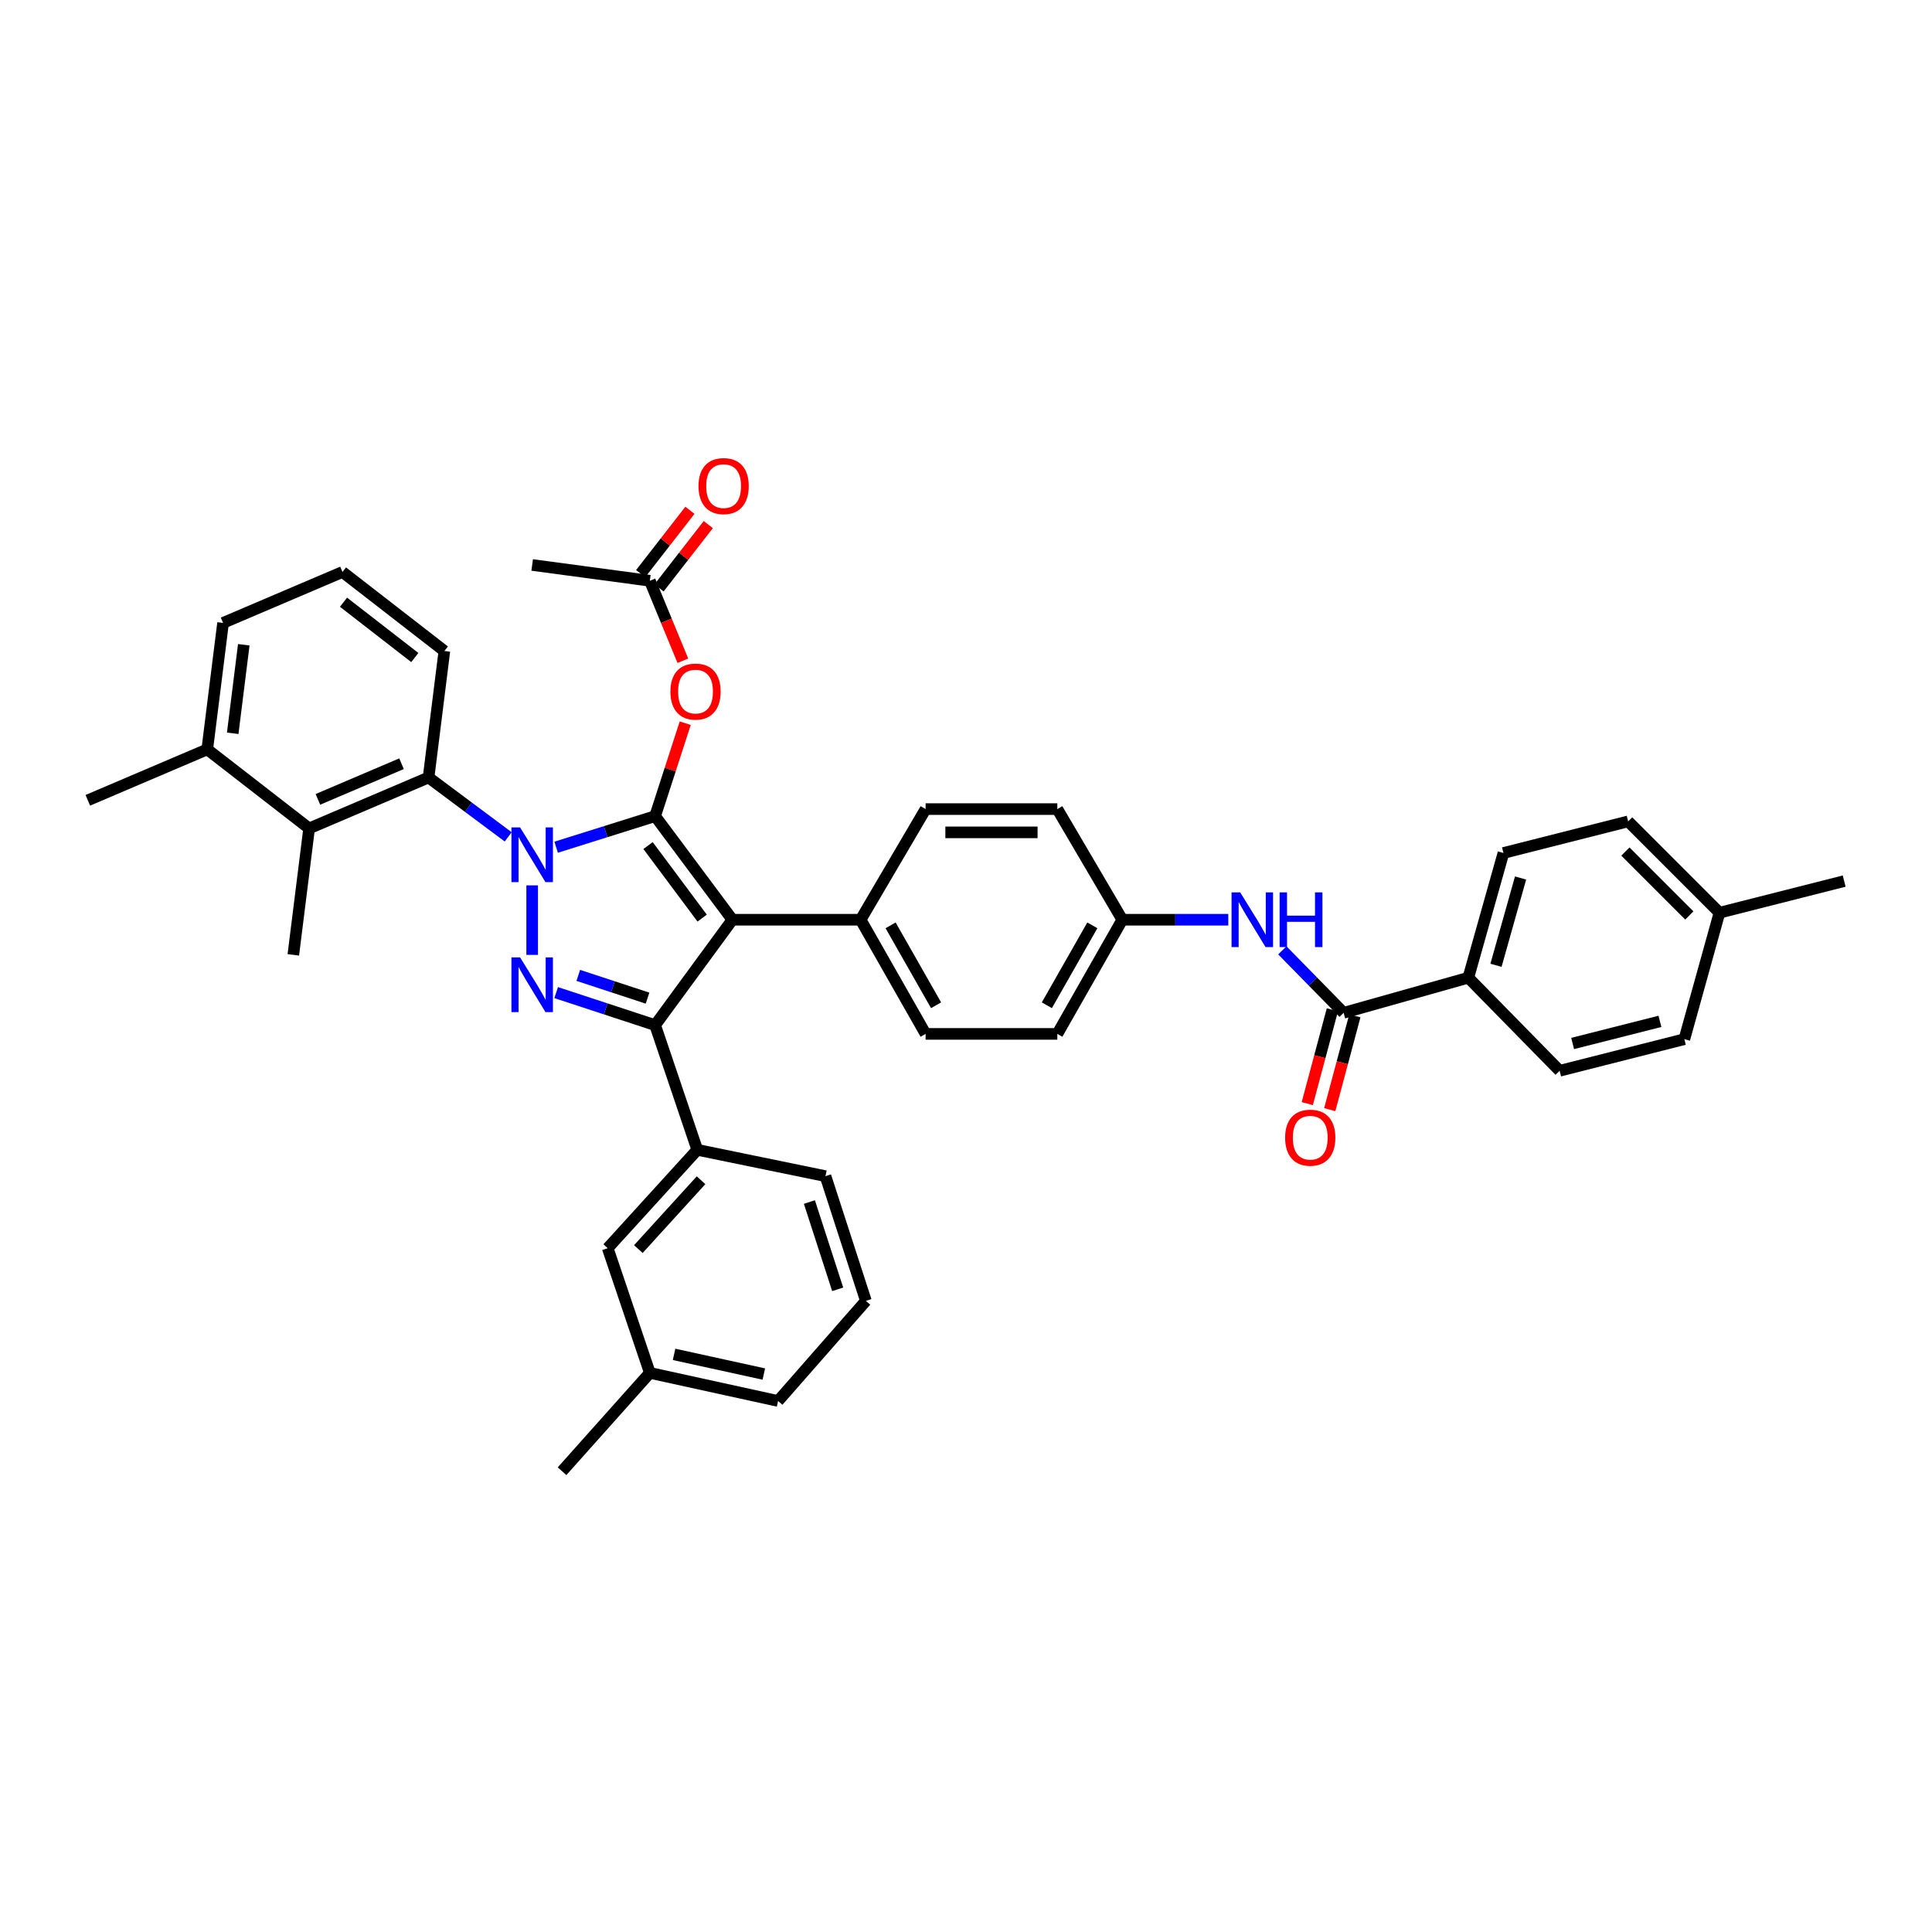 <?xml version='1.0' encoding='iso-8859-1'?>
<svg version='1.1' baseProfile='full'
              xmlns='http://www.w3.org/2000/svg'
                      xmlns:rdkit='http://www.rdkit.org/xml'
                      xmlns:xlink='http://www.w3.org/1999/xlink'
                  xml:space='preserve'
width='1000px' height='1000px' viewBox='0 0 1000 1000'>
<!-- END OF HEADER -->
<rect style='opacity:1.0;fill:#FFFFFF;stroke:none' width='1000' height='1000' x='0' y='0'> </rect>
<path class='bond-0' d='M 760.001,506.054 L 778.18,441.507' style='fill:none;fill-rule:evenodd;stroke:#000000;stroke-width:6px;stroke-linecap:butt;stroke-linejoin:miter;stroke-opacity:1' />
<path class='bond-0' d='M 774.321,499.637 L 787.046,454.454' style='fill:none;fill-rule:evenodd;stroke:#000000;stroke-width:6px;stroke-linecap:butt;stroke-linejoin:miter;stroke-opacity:1' />
<path class='bond-1' d='M 760.001,506.054 L 807.272,554.235' style='fill:none;fill-rule:evenodd;stroke:#000000;stroke-width:6px;stroke-linecap:butt;stroke-linejoin:miter;stroke-opacity:1' />
<path class='bond-2' d='M 760.001,506.054 L 695.454,524.233' style='fill:none;fill-rule:evenodd;stroke:#000000;stroke-width:6px;stroke-linecap:butt;stroke-linejoin:miter;stroke-opacity:1' />
<path class='bond-3' d='M 663.731,491.9 L 679.593,508.066' style='fill:none;fill-rule:evenodd;stroke:#0000FF;stroke-width:6px;stroke-linecap:butt;stroke-linejoin:miter;stroke-opacity:1' />
<path class='bond-3' d='M 679.593,508.066 L 695.454,524.233' style='fill:none;fill-rule:evenodd;stroke:#000000;stroke-width:6px;stroke-linecap:butt;stroke-linejoin:miter;stroke-opacity:1' />
<path class='bond-4' d='M 635.761,476.052 L 608.334,476.052' style='fill:none;fill-rule:evenodd;stroke:#0000FF;stroke-width:6px;stroke-linecap:butt;stroke-linejoin:miter;stroke-opacity:1' />
<path class='bond-4' d='M 608.334,476.052 L 580.906,476.052' style='fill:none;fill-rule:evenodd;stroke:#000000;stroke-width:6px;stroke-linecap:butt;stroke-linejoin:miter;stroke-opacity:1' />
<path class='bond-5' d='M 689.637,522.676 L 683.139,546.955' style='fill:none;fill-rule:evenodd;stroke:#000000;stroke-width:6px;stroke-linecap:butt;stroke-linejoin:miter;stroke-opacity:1' />
<path class='bond-5' d='M 683.139,546.955 L 676.641,571.233' style='fill:none;fill-rule:evenodd;stroke:#FF0000;stroke-width:6px;stroke-linecap:butt;stroke-linejoin:miter;stroke-opacity:1' />
<path class='bond-5' d='M 701.271,525.79 L 694.773,550.068' style='fill:none;fill-rule:evenodd;stroke:#000000;stroke-width:6px;stroke-linecap:butt;stroke-linejoin:miter;stroke-opacity:1' />
<path class='bond-5' d='M 694.773,550.068 L 688.275,574.347' style='fill:none;fill-rule:evenodd;stroke:#FF0000;stroke-width:6px;stroke-linecap:butt;stroke-linejoin:miter;stroke-opacity:1' />
<path class='bond-6' d='M 778.18,441.507 L 842.727,425.148' style='fill:none;fill-rule:evenodd;stroke:#000000;stroke-width:6px;stroke-linecap:butt;stroke-linejoin:miter;stroke-opacity:1' />
<path class='bond-7' d='M 275.454,292.421 L 336.361,300.604' style='fill:none;fill-rule:evenodd;stroke:#000000;stroke-width:6px;stroke-linecap:butt;stroke-linejoin:miter;stroke-opacity:1' />
<path class='bond-8' d='M 336.361,300.604 L 344.905,321.303' style='fill:none;fill-rule:evenodd;stroke:#000000;stroke-width:6px;stroke-linecap:butt;stroke-linejoin:miter;stroke-opacity:1' />
<path class='bond-8' d='M 344.905,321.303 L 353.449,342.002' style='fill:none;fill-rule:evenodd;stroke:#FF0000;stroke-width:6px;stroke-linecap:butt;stroke-linejoin:miter;stroke-opacity:1' />
<path class='bond-9' d='M 341.114,304.301 L 353.861,287.913' style='fill:none;fill-rule:evenodd;stroke:#000000;stroke-width:6px;stroke-linecap:butt;stroke-linejoin:miter;stroke-opacity:1' />
<path class='bond-9' d='M 353.861,287.913 L 366.609,271.525' style='fill:none;fill-rule:evenodd;stroke:#FF0000;stroke-width:6px;stroke-linecap:butt;stroke-linejoin:miter;stroke-opacity:1' />
<path class='bond-9' d='M 331.608,296.907 L 344.355,280.518' style='fill:none;fill-rule:evenodd;stroke:#000000;stroke-width:6px;stroke-linecap:butt;stroke-linejoin:miter;stroke-opacity:1' />
<path class='bond-9' d='M 344.355,280.518 L 357.102,264.13' style='fill:none;fill-rule:evenodd;stroke:#FF0000;stroke-width:6px;stroke-linecap:butt;stroke-linejoin:miter;stroke-opacity:1' />
<path class='bond-10' d='M 354.669,374.327 L 346.88,398.373' style='fill:none;fill-rule:evenodd;stroke:#FF0000;stroke-width:6px;stroke-linecap:butt;stroke-linejoin:miter;stroke-opacity:1' />
<path class='bond-10' d='M 346.88,398.373 L 339.091,422.418' style='fill:none;fill-rule:evenodd;stroke:#000000;stroke-width:6px;stroke-linecap:butt;stroke-linejoin:miter;stroke-opacity:1' />
<path class='bond-11' d='M 339.091,530.603 L 379.089,476.052' style='fill:none;fill-rule:evenodd;stroke:#000000;stroke-width:6px;stroke-linecap:butt;stroke-linejoin:miter;stroke-opacity:1' />
<path class='bond-12' d='M 339.091,530.603 L 313.48,522.188' style='fill:none;fill-rule:evenodd;stroke:#000000;stroke-width:6px;stroke-linecap:butt;stroke-linejoin:miter;stroke-opacity:1' />
<path class='bond-12' d='M 313.48,522.188 L 287.868,513.773' style='fill:none;fill-rule:evenodd;stroke:#0000FF;stroke-width:6px;stroke-linecap:butt;stroke-linejoin:miter;stroke-opacity:1' />
<path class='bond-12' d='M 335.167,516.637 L 317.239,510.746' style='fill:none;fill-rule:evenodd;stroke:#000000;stroke-width:6px;stroke-linecap:butt;stroke-linejoin:miter;stroke-opacity:1' />
<path class='bond-12' d='M 317.239,510.746 L 299.311,504.856' style='fill:none;fill-rule:evenodd;stroke:#0000FF;stroke-width:6px;stroke-linecap:butt;stroke-linejoin:miter;stroke-opacity:1' />
<path class='bond-13' d='M 339.091,530.603 L 360.91,595.143' style='fill:none;fill-rule:evenodd;stroke:#000000;stroke-width:6px;stroke-linecap:butt;stroke-linejoin:miter;stroke-opacity:1' />
<path class='bond-14' d='M 379.089,476.052 L 445.456,476.052' style='fill:none;fill-rule:evenodd;stroke:#000000;stroke-width:6px;stroke-linecap:butt;stroke-linejoin:miter;stroke-opacity:1' />
<path class='bond-15' d='M 379.089,476.052 L 339.091,422.418' style='fill:none;fill-rule:evenodd;stroke:#000000;stroke-width:6px;stroke-linecap:butt;stroke-linejoin:miter;stroke-opacity:1' />
<path class='bond-15' d='M 363.435,475.207 L 335.436,437.663' style='fill:none;fill-rule:evenodd;stroke:#000000;stroke-width:6px;stroke-linecap:butt;stroke-linejoin:miter;stroke-opacity:1' />
<path class='bond-16' d='M 339.091,422.418 L 313.476,430.468' style='fill:none;fill-rule:evenodd;stroke:#000000;stroke-width:6px;stroke-linecap:butt;stroke-linejoin:miter;stroke-opacity:1' />
<path class='bond-16' d='M 313.476,430.468 L 287.861,438.518' style='fill:none;fill-rule:evenodd;stroke:#0000FF;stroke-width:6px;stroke-linecap:butt;stroke-linejoin:miter;stroke-opacity:1' />
<path class='bond-17' d='M 275.454,458.259 L 275.454,494.248' style='fill:none;fill-rule:evenodd;stroke:#0000FF;stroke-width:6px;stroke-linecap:butt;stroke-linejoin:miter;stroke-opacity:1' />
<path class='bond-18' d='M 263.041,433.16 L 242.43,417.79' style='fill:none;fill-rule:evenodd;stroke:#0000FF;stroke-width:6px;stroke-linecap:butt;stroke-linejoin:miter;stroke-opacity:1' />
<path class='bond-18' d='M 242.43,417.79 L 221.82,402.419' style='fill:none;fill-rule:evenodd;stroke:#000000;stroke-width:6px;stroke-linecap:butt;stroke-linejoin:miter;stroke-opacity:1' />
<path class='bond-19' d='M 160.003,428.781 L 221.82,402.419' style='fill:none;fill-rule:evenodd;stroke:#000000;stroke-width:6px;stroke-linecap:butt;stroke-linejoin:miter;stroke-opacity:1' />
<path class='bond-19' d='M 164.551,413.748 L 207.823,395.295' style='fill:none;fill-rule:evenodd;stroke:#000000;stroke-width:6px;stroke-linecap:butt;stroke-linejoin:miter;stroke-opacity:1' />
<path class='bond-20' d='M 160.003,428.781 L 107.272,387.873' style='fill:none;fill-rule:evenodd;stroke:#000000;stroke-width:6px;stroke-linecap:butt;stroke-linejoin:miter;stroke-opacity:1' />
<path class='bond-21' d='M 160.003,428.781 L 151.82,494.238' style='fill:none;fill-rule:evenodd;stroke:#000000;stroke-width:6px;stroke-linecap:butt;stroke-linejoin:miter;stroke-opacity:1' />
<path class='bond-22' d='M 221.82,402.419 L 230.003,336.962' style='fill:none;fill-rule:evenodd;stroke:#000000;stroke-width:6px;stroke-linecap:butt;stroke-linejoin:miter;stroke-opacity:1' />
<path class='bond-23' d='M 107.272,387.873 L 115.455,322.416' style='fill:none;fill-rule:evenodd;stroke:#000000;stroke-width:6px;stroke-linecap:butt;stroke-linejoin:miter;stroke-opacity:1' />
<path class='bond-23' d='M 120.45,379.548 L 126.178,333.729' style='fill:none;fill-rule:evenodd;stroke:#000000;stroke-width:6px;stroke-linecap:butt;stroke-linejoin:miter;stroke-opacity:1' />
<path class='bond-24' d='M 107.272,387.873 L 45.455,414.235' style='fill:none;fill-rule:evenodd;stroke:#000000;stroke-width:6px;stroke-linecap:butt;stroke-linejoin:miter;stroke-opacity:1' />
<path class='bond-25' d='M 360.91,595.143 L 314.549,646.054' style='fill:none;fill-rule:evenodd;stroke:#000000;stroke-width:6px;stroke-linecap:butt;stroke-linejoin:miter;stroke-opacity:1' />
<path class='bond-25' d='M 362.86,610.889 L 330.408,646.527' style='fill:none;fill-rule:evenodd;stroke:#000000;stroke-width:6px;stroke-linecap:butt;stroke-linejoin:miter;stroke-opacity:1' />
<path class='bond-26' d='M 360.91,595.143 L 427.27,608.779' style='fill:none;fill-rule:evenodd;stroke:#000000;stroke-width:6px;stroke-linecap:butt;stroke-linejoin:miter;stroke-opacity:1' />
<path class='bond-27' d='M 314.549,646.054 L 336.361,710.601' style='fill:none;fill-rule:evenodd;stroke:#000000;stroke-width:6px;stroke-linecap:butt;stroke-linejoin:miter;stroke-opacity:1' />
<path class='bond-28' d='M 580.906,476.052 L 547.271,535.146' style='fill:none;fill-rule:evenodd;stroke:#000000;stroke-width:6px;stroke-linecap:butt;stroke-linejoin:miter;stroke-opacity:1' />
<path class='bond-28' d='M 565.394,478.959 L 541.849,520.324' style='fill:none;fill-rule:evenodd;stroke:#000000;stroke-width:6px;stroke-linecap:butt;stroke-linejoin:miter;stroke-opacity:1' />
<path class='bond-29' d='M 580.906,476.052 L 547.271,418.785' style='fill:none;fill-rule:evenodd;stroke:#000000;stroke-width:6px;stroke-linecap:butt;stroke-linejoin:miter;stroke-opacity:1' />
<path class='bond-30' d='M 547.271,535.146 L 479.091,535.146' style='fill:none;fill-rule:evenodd;stroke:#000000;stroke-width:6px;stroke-linecap:butt;stroke-linejoin:miter;stroke-opacity:1' />
<path class='bond-31' d='M 547.271,418.785 L 479.091,418.785' style='fill:none;fill-rule:evenodd;stroke:#000000;stroke-width:6px;stroke-linecap:butt;stroke-linejoin:miter;stroke-opacity:1' />
<path class='bond-31' d='M 537.044,430.828 L 489.318,430.828' style='fill:none;fill-rule:evenodd;stroke:#000000;stroke-width:6px;stroke-linecap:butt;stroke-linejoin:miter;stroke-opacity:1' />
<path class='bond-32' d='M 445.456,476.052 L 479.091,418.785' style='fill:none;fill-rule:evenodd;stroke:#000000;stroke-width:6px;stroke-linecap:butt;stroke-linejoin:miter;stroke-opacity:1' />
<path class='bond-33' d='M 445.456,476.052 L 479.091,535.146' style='fill:none;fill-rule:evenodd;stroke:#000000;stroke-width:6px;stroke-linecap:butt;stroke-linejoin:miter;stroke-opacity:1' />
<path class='bond-33' d='M 460.968,478.959 L 484.513,520.324' style='fill:none;fill-rule:evenodd;stroke:#000000;stroke-width:6px;stroke-linecap:butt;stroke-linejoin:miter;stroke-opacity:1' />
<path class='bond-34' d='M 336.361,710.601 L 402.728,725.147' style='fill:none;fill-rule:evenodd;stroke:#000000;stroke-width:6px;stroke-linecap:butt;stroke-linejoin:miter;stroke-opacity:1' />
<path class='bond-34' d='M 348.894,701.019 L 395.351,711.201' style='fill:none;fill-rule:evenodd;stroke:#000000;stroke-width:6px;stroke-linecap:butt;stroke-linejoin:miter;stroke-opacity:1' />
<path class='bond-35' d='M 336.361,710.601 L 290.91,761.506' style='fill:none;fill-rule:evenodd;stroke:#000000;stroke-width:6px;stroke-linecap:butt;stroke-linejoin:miter;stroke-opacity:1' />
<path class='bond-36' d='M 402.728,725.147 L 448.179,673.326' style='fill:none;fill-rule:evenodd;stroke:#000000;stroke-width:6px;stroke-linecap:butt;stroke-linejoin:miter;stroke-opacity:1' />
<path class='bond-37' d='M 448.179,673.326 L 427.27,608.779' style='fill:none;fill-rule:evenodd;stroke:#000000;stroke-width:6px;stroke-linecap:butt;stroke-linejoin:miter;stroke-opacity:1' />
<path class='bond-37' d='M 433.585,667.356 L 418.949,622.173' style='fill:none;fill-rule:evenodd;stroke:#000000;stroke-width:6px;stroke-linecap:butt;stroke-linejoin:miter;stroke-opacity:1' />
<path class='bond-38' d='M 177.272,296.054 L 115.455,322.416' style='fill:none;fill-rule:evenodd;stroke:#000000;stroke-width:6px;stroke-linecap:butt;stroke-linejoin:miter;stroke-opacity:1' />
<path class='bond-39' d='M 177.272,296.054 L 230.003,336.962' style='fill:none;fill-rule:evenodd;stroke:#000000;stroke-width:6px;stroke-linecap:butt;stroke-linejoin:miter;stroke-opacity:1' />
<path class='bond-39' d='M 177.799,311.706 L 214.711,340.342' style='fill:none;fill-rule:evenodd;stroke:#000000;stroke-width:6px;stroke-linecap:butt;stroke-linejoin:miter;stroke-opacity:1' />
<path class='bond-40' d='M 807.272,554.235 L 871.819,537.876' style='fill:none;fill-rule:evenodd;stroke:#000000;stroke-width:6px;stroke-linecap:butt;stroke-linejoin:miter;stroke-opacity:1' />
<path class='bond-40' d='M 813.996,540.107 L 859.178,528.655' style='fill:none;fill-rule:evenodd;stroke:#000000;stroke-width:6px;stroke-linecap:butt;stroke-linejoin:miter;stroke-opacity:1' />
<path class='bond-41' d='M 871.819,537.876 L 889.998,472.419' style='fill:none;fill-rule:evenodd;stroke:#000000;stroke-width:6px;stroke-linecap:butt;stroke-linejoin:miter;stroke-opacity:1' />
<path class='bond-42' d='M 842.727,425.148 L 889.998,472.419' style='fill:none;fill-rule:evenodd;stroke:#000000;stroke-width:6px;stroke-linecap:butt;stroke-linejoin:miter;stroke-opacity:1' />
<path class='bond-42' d='M 841.302,440.755 L 874.392,473.844' style='fill:none;fill-rule:evenodd;stroke:#000000;stroke-width:6px;stroke-linecap:butt;stroke-linejoin:miter;stroke-opacity:1' />
<path class='bond-43' d='M 889.998,472.419 L 954.545,456.053' style='fill:none;fill-rule:evenodd;stroke:#000000;stroke-width:6px;stroke-linecap:butt;stroke-linejoin:miter;stroke-opacity:1' />
<path  class='atom-1' d='M 641.923 461.892
L 651.203 476.892
Q 652.123 478.372, 653.603 481.052
Q 655.083 483.732, 655.163 483.892
L 655.163 461.892
L 658.923 461.892
L 658.923 490.212
L 655.043 490.212
L 645.083 473.812
Q 643.923 471.892, 642.683 469.692
Q 641.483 467.492, 641.123 466.812
L 641.123 490.212
L 637.443 490.212
L 637.443 461.892
L 641.923 461.892
' fill='#0000FF'/>
<path  class='atom-1' d='M 662.323 461.892
L 666.163 461.892
L 666.163 473.932
L 680.643 473.932
L 680.643 461.892
L 684.483 461.892
L 684.483 490.212
L 680.643 490.212
L 680.643 477.132
L 666.163 477.132
L 666.163 490.212
L 662.323 490.212
L 662.323 461.892
' fill='#0000FF'/>
<path  class='atom-3' d='M 665.178 588.86
Q 665.178 582.06, 668.538 578.26
Q 671.898 574.46, 678.178 574.46
Q 684.458 574.46, 687.818 578.26
Q 691.178 582.06, 691.178 588.86
Q 691.178 595.74, 687.778 599.66
Q 684.378 603.54, 678.178 603.54
Q 671.938 603.54, 668.538 599.66
Q 665.178 595.78, 665.178 588.86
M 678.178 600.34
Q 682.498 600.34, 684.818 597.46
Q 687.178 594.54, 687.178 588.86
Q 687.178 583.3, 684.818 580.5
Q 682.498 577.66, 678.178 577.66
Q 673.858 577.66, 671.498 580.46
Q 669.178 583.26, 669.178 588.86
Q 669.178 594.58, 671.498 597.46
Q 673.858 600.34, 678.178 600.34
' fill='#FF0000'/>
<path  class='atom-7' d='M 347 357.951
Q 347 351.151, 350.36 347.351
Q 353.72 343.551, 360 343.551
Q 366.28 343.551, 369.64 347.351
Q 373 351.151, 373 357.951
Q 373 364.831, 369.6 368.751
Q 366.2 372.631, 360 372.631
Q 353.76 372.631, 350.36 368.751
Q 347 364.871, 347 357.951
M 360 369.431
Q 364.32 369.431, 366.64 366.551
Q 369 363.631, 369 357.951
Q 369 352.391, 366.64 349.591
Q 364.32 346.751, 360 346.751
Q 355.68 346.751, 353.32 349.551
Q 351 352.351, 351 357.951
Q 351 363.671, 353.32 366.551
Q 355.68 369.431, 360 369.431
' fill='#FF0000'/>
<path  class='atom-8' d='M 361.546 251.593
Q 361.546 244.793, 364.906 240.993
Q 368.266 237.193, 374.546 237.193
Q 380.826 237.193, 384.186 240.993
Q 387.546 244.793, 387.546 251.593
Q 387.546 258.473, 384.146 262.393
Q 380.746 266.273, 374.546 266.273
Q 368.306 266.273, 364.906 262.393
Q 361.546 258.513, 361.546 251.593
M 374.546 263.073
Q 378.866 263.073, 381.186 260.193
Q 383.546 257.273, 383.546 251.593
Q 383.546 246.033, 381.186 243.233
Q 378.866 240.393, 374.546 240.393
Q 370.226 240.393, 367.866 243.193
Q 365.546 245.993, 365.546 251.593
Q 365.546 257.313, 367.866 260.193
Q 370.226 263.073, 374.546 263.073
' fill='#FF0000'/>
<path  class='atom-12' d='M 269.194 428.257
L 278.474 443.257
Q 279.394 444.737, 280.874 447.417
Q 282.354 450.097, 282.434 450.257
L 282.434 428.257
L 286.194 428.257
L 286.194 456.577
L 282.314 456.577
L 272.354 440.177
Q 271.194 438.257, 269.954 436.057
Q 268.754 433.857, 268.394 433.177
L 268.394 456.577
L 264.714 456.577
L 264.714 428.257
L 269.194 428.257
' fill='#0000FF'/>
<path  class='atom-13' d='M 269.194 495.534
L 278.474 510.534
Q 279.394 512.014, 280.874 514.694
Q 282.354 517.374, 282.434 517.534
L 282.434 495.534
L 286.194 495.534
L 286.194 523.854
L 282.314 523.854
L 272.354 507.454
Q 271.194 505.534, 269.954 503.334
Q 268.754 501.134, 268.394 500.454
L 268.394 523.854
L 264.714 523.854
L 264.714 495.534
L 269.194 495.534
' fill='#0000FF'/>
</svg>
